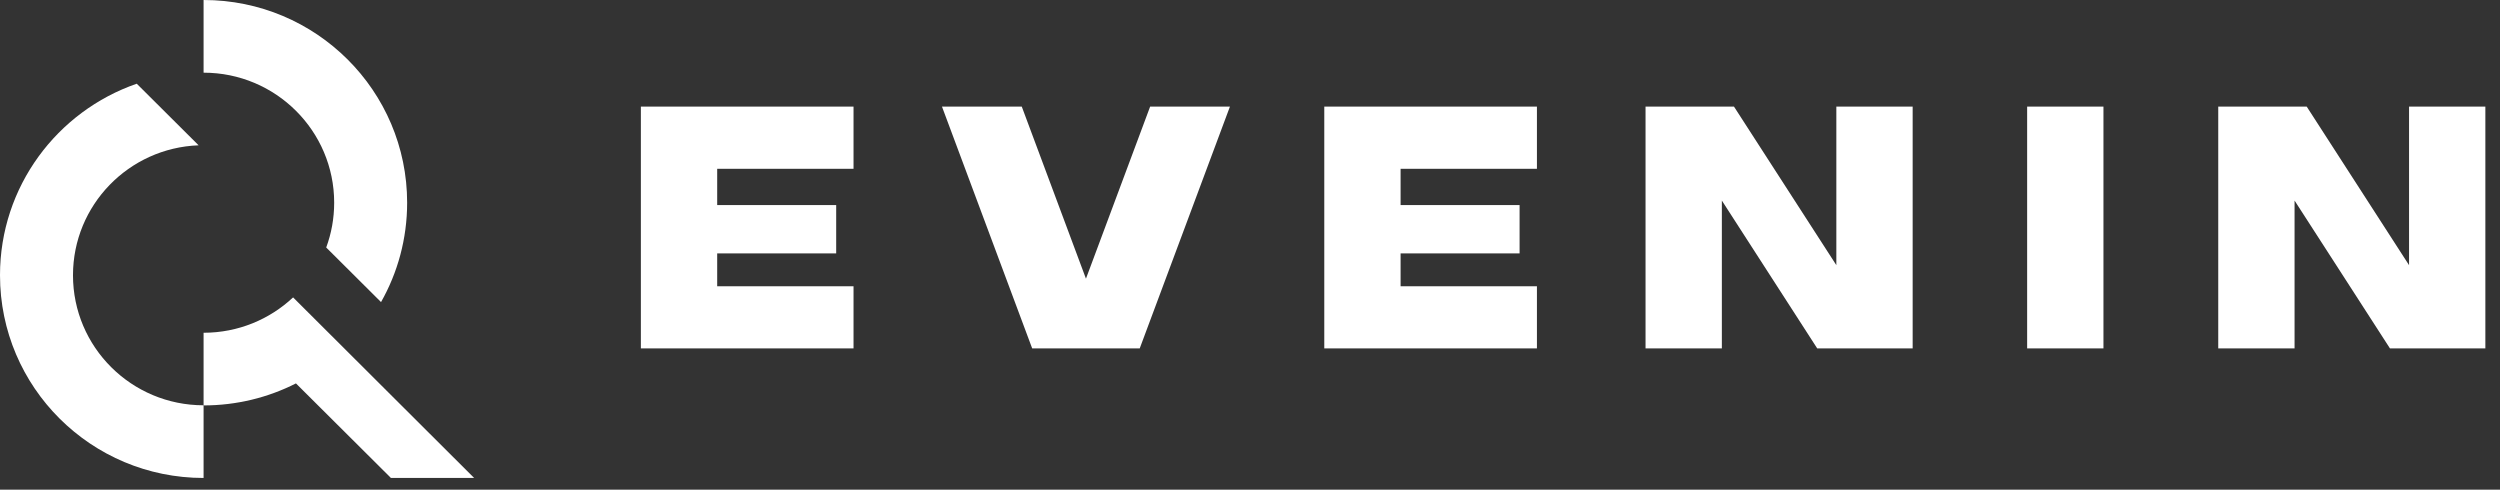 <svg width="97" height="19" viewBox="0 0 97 19" fill="none" xmlns="http://www.w3.org/2000/svg">
<rect x="0" y="0" width="97" height="19" fill="#333333" stroke="none"/>
<path d="M7.899 2.82V0C12.261 0 15.797 3.521 15.797 7.865C15.797 9.266 15.429 10.582 14.784 11.721L12.657 9.603C12.857 9.061 12.966 8.476 12.966 7.865C12.966 5.079 10.697 2.82 7.899 2.82ZM18.397 18.545L11.372 11.539C10.465 12.389 9.243 12.911 7.899 12.911V15.73C9.189 15.73 10.407 15.422 11.483 14.876L15.168 18.545H18.397Z" fill="white"/>
<path d="M2.832 10.68C2.832 7.958 4.997 5.739 7.706 5.638L5.306 3.248C2.217 4.317 0 7.24 0 10.68C0 15.024 3.536 18.545 7.899 18.545V15.725C5.1 15.725 2.832 13.466 2.832 10.68Z" fill="white"/>
<path d="M33.117 4.137H24.866V13.519H33.117V11.106H27.827V9.833H32.444V7.957H27.827V6.549H33.117V4.137ZM39.645 4.137H36.549L40.049 13.519H44.221L47.721 4.137H44.625L42.135 10.812L39.645 4.137ZM59.633 4.137H51.382V13.519H59.633V11.106H54.343V9.833H58.96V7.957H54.343V6.549H59.633V4.137ZM67.279 4.137H63.847V13.519H66.808V7.782L70.509 13.519H74.211V4.137H71.25V10.288L67.279 4.137ZM81.614 4.137H78.653V13.519H81.614V4.137ZM89.501 4.137H86.068V13.519H89.029V7.782L92.731 13.519H96.432V4.137H93.471V10.288L89.501 4.137Z" fill="white"/>
</svg>

